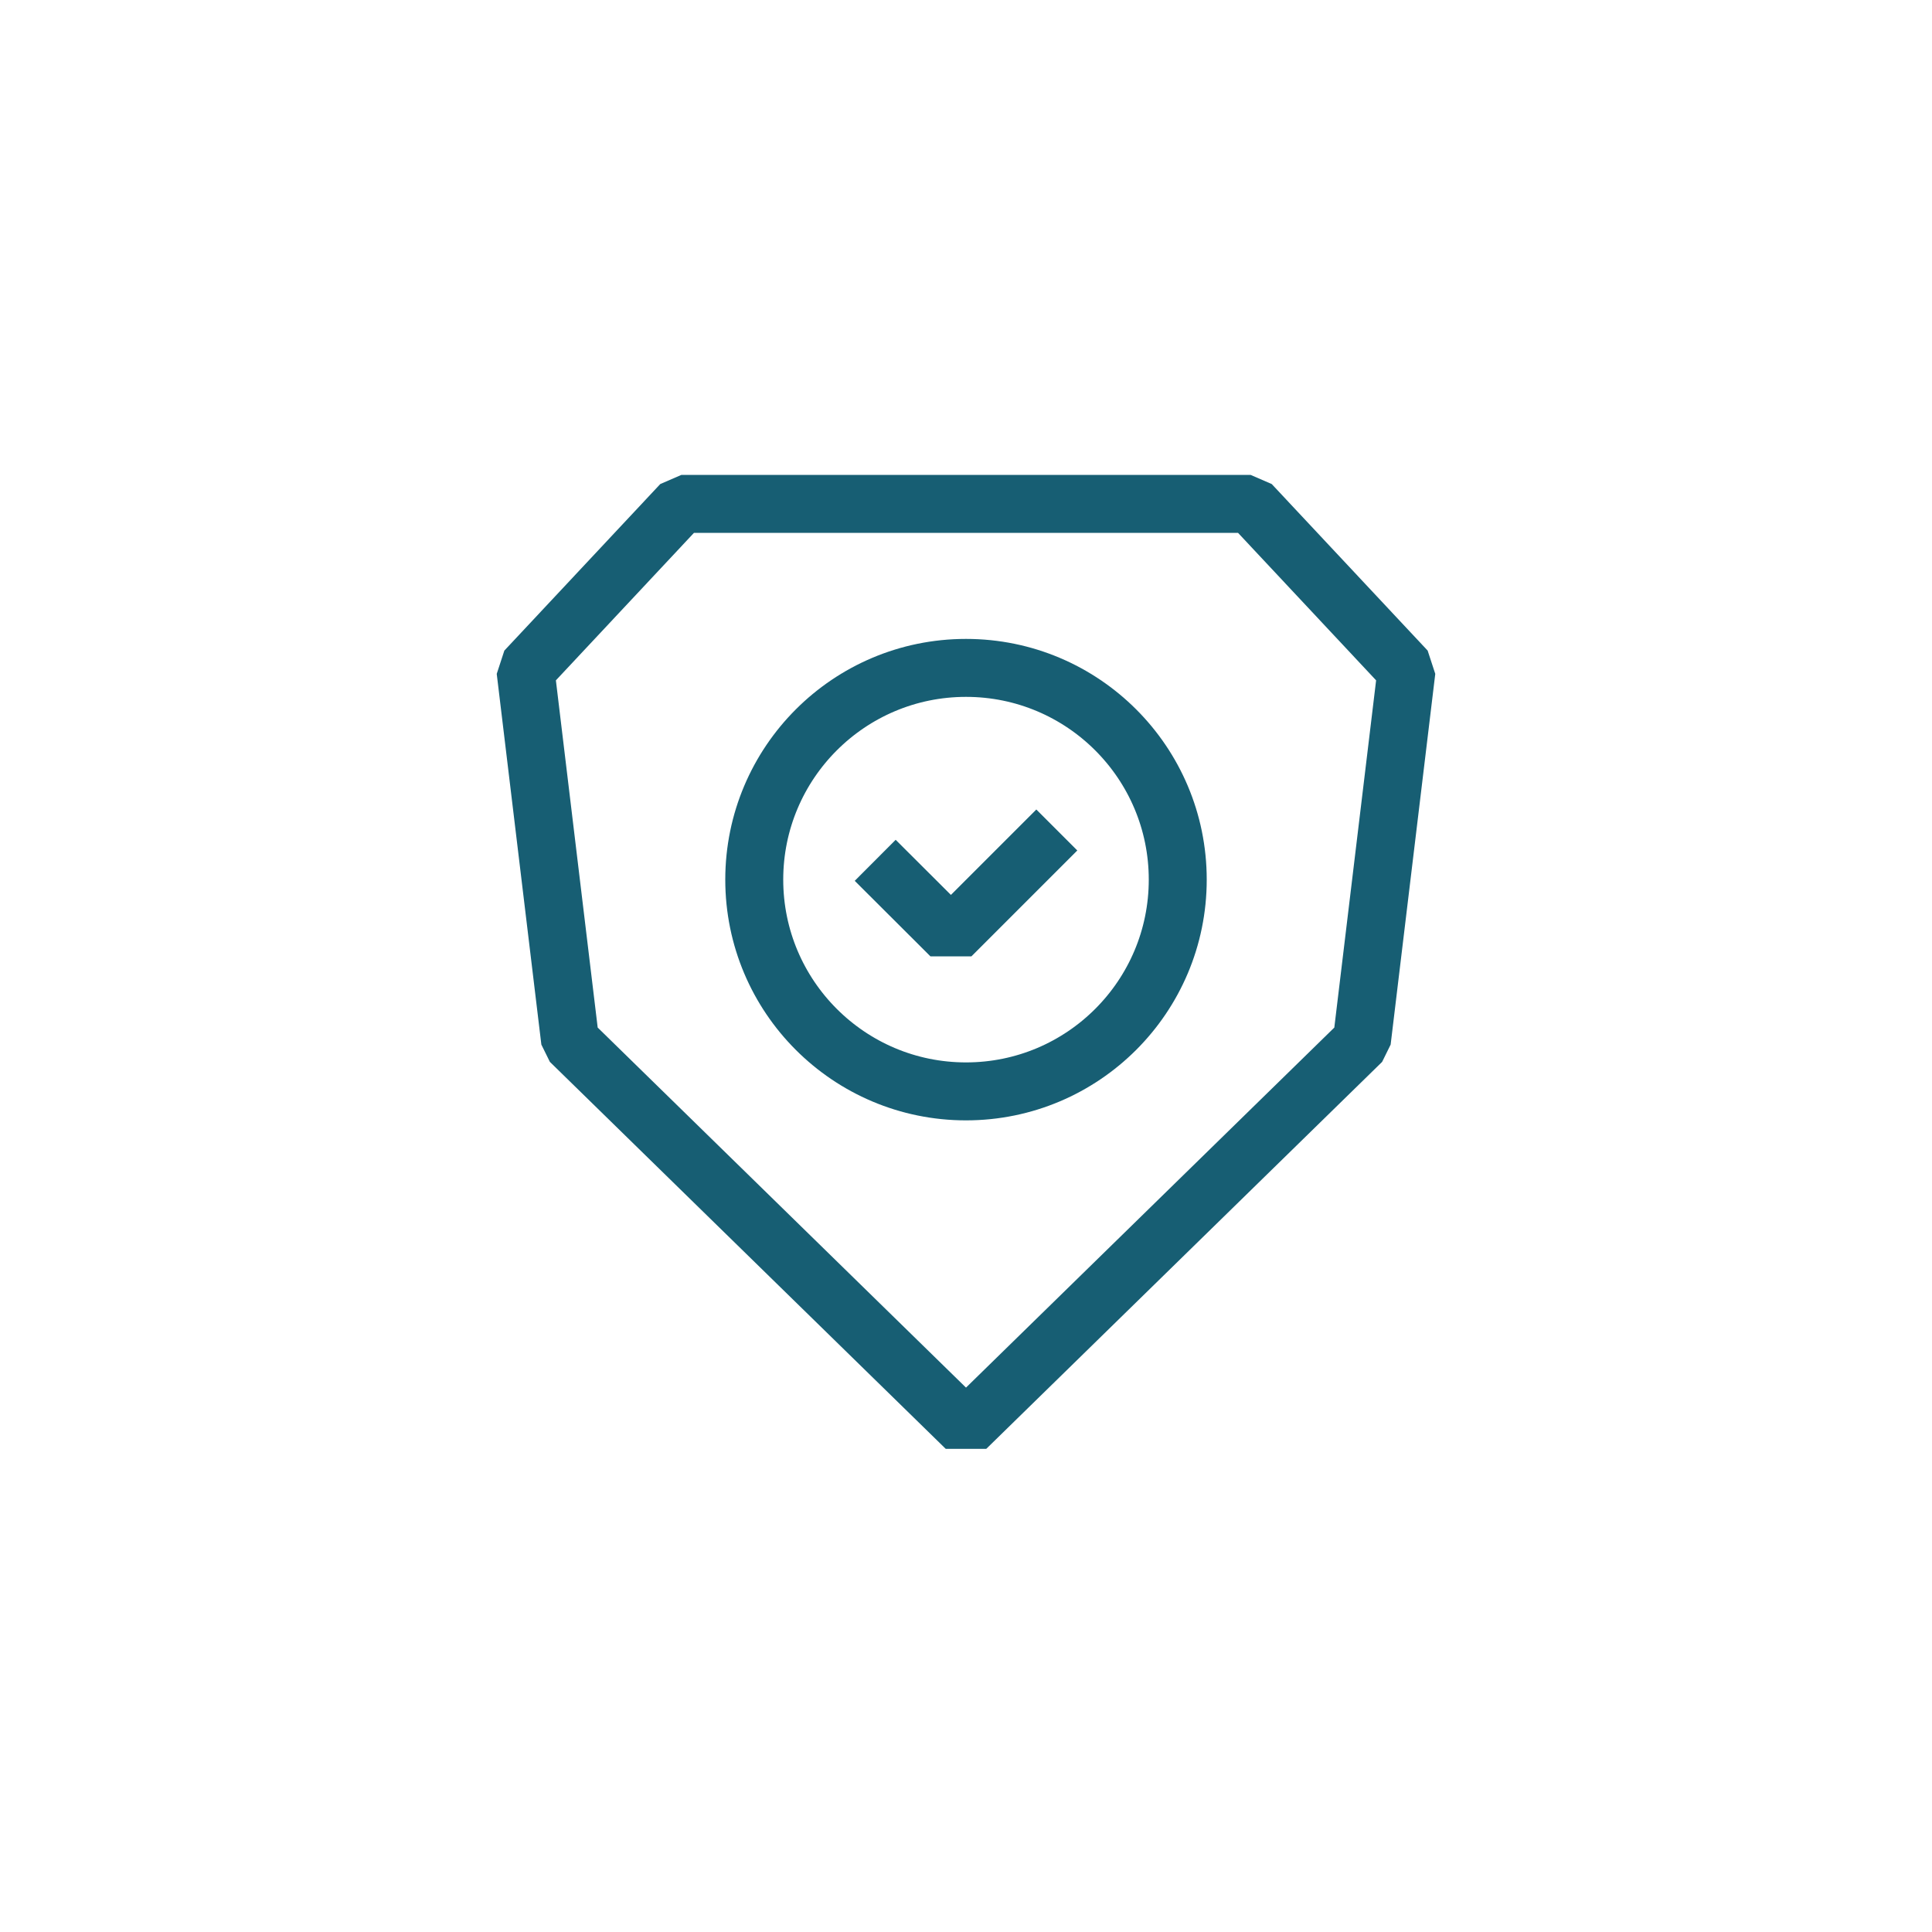 <svg width="100" height="100" viewBox="0 0 100 100" fill="none" xmlns="http://www.w3.org/2000/svg">
<path d="M50 56.49C56.053 56.49 60.96 51.583 60.96 45.53C60.96 39.477 56.053 34.57 50 34.57C43.947 34.57 39.04 39.477 39.04 45.53C39.04 51.583 43.947 56.49 50 56.49Z" stroke="#175E73" stroke-width="3" stroke-linejoin="bevel"/>
<path d="M45.3 44.53L49.22 48.44L54.7 42.96" stroke="#175E73" stroke-width="3" stroke-linejoin="bevel"/>
<path d="M70.49 53.89L72.8 34.7L64.73 26.08H35.27L27.2 34.7L29.51 53.89L50 73.92L70.49 53.89Z" stroke="#175E73" stroke-width="3" stroke-linejoin="bevel"/>
</svg>
